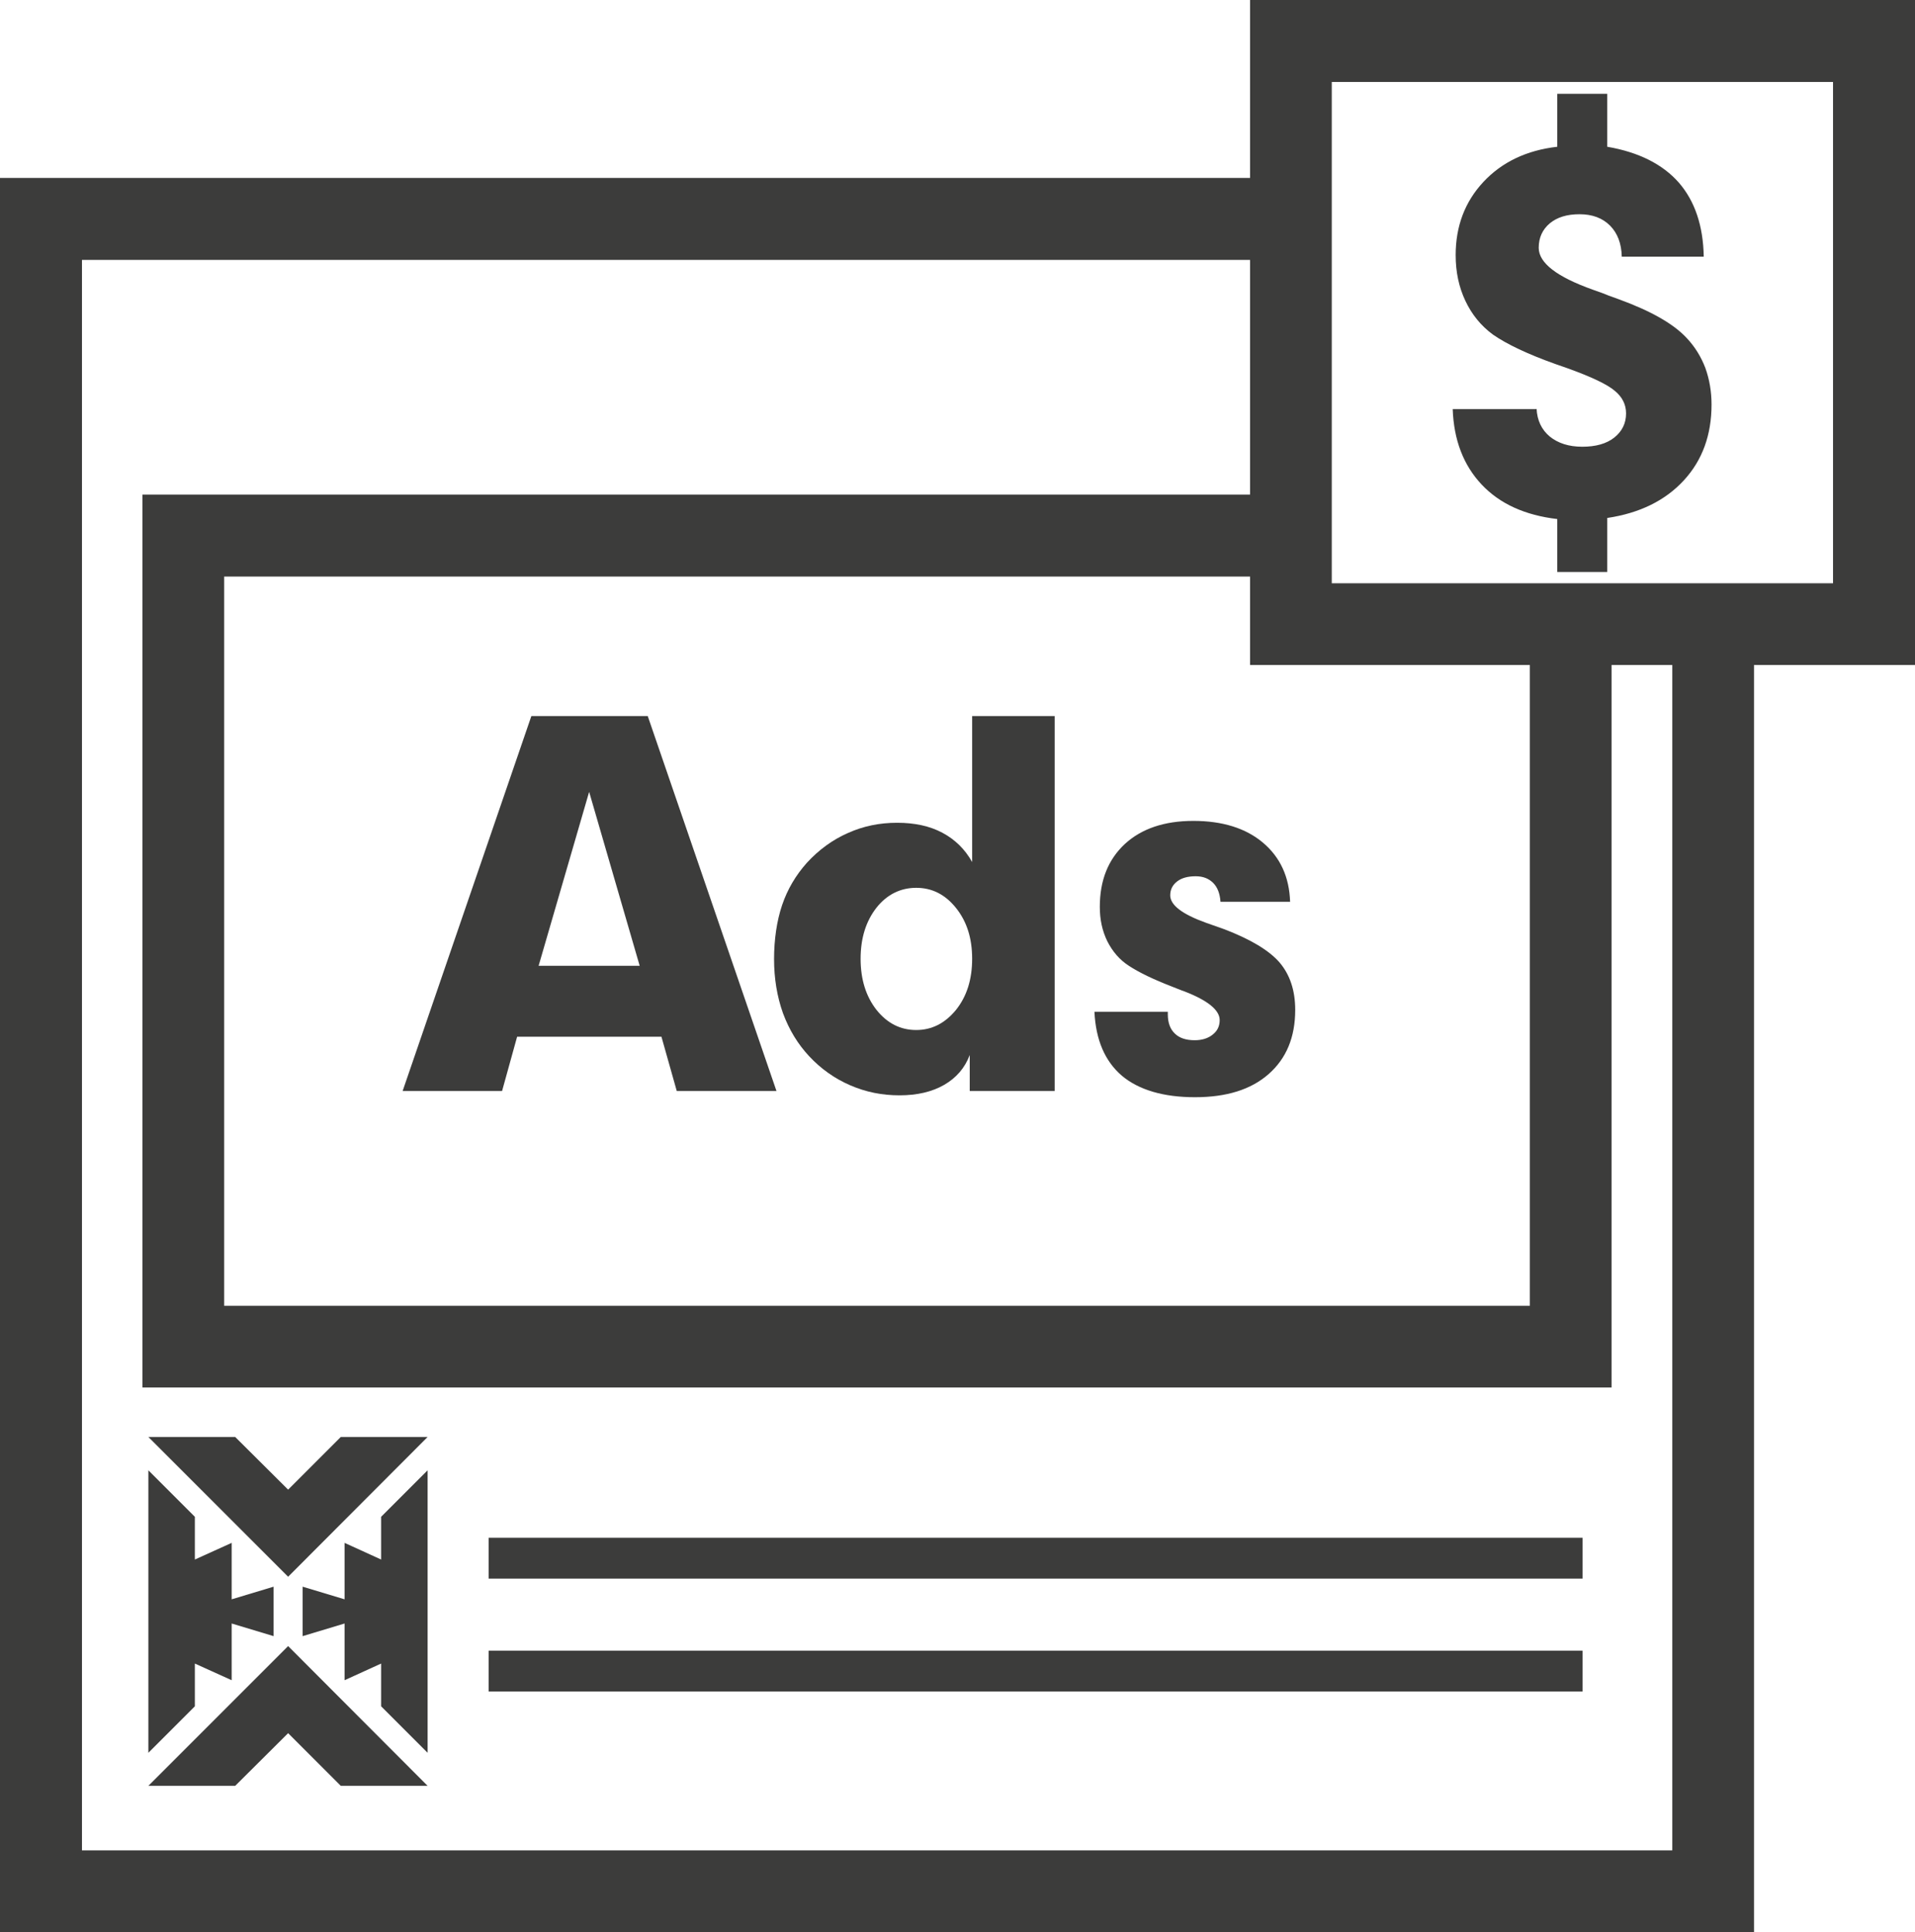 <?xml version="1.0" encoding="UTF-8"?>
<svg xmlns="http://www.w3.org/2000/svg" xmlns:xlink="http://www.w3.org/1999/xlink" id="Camada_2" data-name="Camada 2" viewBox="0 0 71.25 71.88">
  <defs>
    <style>
      .cls-1 {
        fill: none;
      }

      .cls-2 {
        clip-path: url(#clippath-1);
      }

      .cls-3 {
        fill: #3c3c3b;
      }

      .cls-4 {
        clip-path: url(#clippath);
      }
    </style>
    <clipPath id="clippath">
      <rect class="cls-1" width="71.25" height="71.88"></rect>
    </clipPath>
    <clipPath id="clippath-1">
      <rect class="cls-1" width="71.25" height="71.88"></rect>
    </clipPath>
  </defs>
  <g id="Camada_1-2" data-name="Camada 1">
    <g>
      <polyline class="cls-3" points="10.72 55.42 8.75 53.46 5.52 53.46 10.72 58.66 10.72 58.66 10.72 58.66 15.91 53.46 12.68 53.46 10.72 55.42"></polyline>
      <polyline class="cls-3" points="10.72 64.48 8.75 66.44 5.52 66.44 10.72 61.24 10.72 61.25 10.72 61.24 15.91 66.44 12.68 66.44 10.72 64.48"></polyline>
      <polygon class="cls-3" points="8.62 57.4 7.25 58.02 7.25 56.43 7.25 56.42 7.25 56.43 5.52 54.7 5.52 59.33 5.52 59.95 5.52 65.21 7.25 63.48 7.25 63.48 7.25 63.48 7.25 61.89 8.62 62.51 8.62 60.4 10.18 60.87 10.18 59.95 10.18 59.95 10.18 59.03 8.62 59.5 8.62 57.4"></polygon>
      <polygon class="cls-3" points="12.82 62.51 14.18 61.89 14.18 63.48 14.18 63.48 14.18 63.48 15.91 65.21 15.91 60.57 15.91 59.95 15.91 54.7 14.18 56.43 14.18 56.42 14.18 56.43 14.18 58.02 12.82 57.4 12.82 59.5 11.26 59.03 11.26 59.95 11.26 59.95 11.26 60.87 12.82 60.4 12.82 62.51"></polygon>
      <path class="cls-3" d="M49.55,3.05h18.65v18.65h-18.65V3.05ZM46.51,24.74h24.74V0h-24.74v24.74Z"></path>
      <polygon class="cls-3" points="59.96 51.62 5.3 51.62 5.3 18.4 48.03 18.4 48.03 21.45 8.34 21.45 8.34 48.58 56.92 48.58 56.92 23.53 59.96 23.53 59.96 51.62"></polygon>
      <polygon class="cls-3" points="0 6.62 0 71.88 65.26 71.88 65.26 23.22 62.22 23.22 62.22 68.84 3.05 68.84 3.05 9.67 48.03 9.67 48.03 6.62 0 6.62"></polygon>
      <g class="cls-4">
        <path class="cls-3" d="M57.17,15.2c.02.44.19.79.49,1.04.31.25.71.38,1.21.38s.9-.11,1.19-.34c.29-.23.44-.53.44-.9,0-.33-.14-.61-.42-.84-.28-.24-.87-.52-1.76-.84-.1-.03-.24-.09-.43-.15-1.04-.37-1.82-.74-2.34-1.1-.45-.33-.79-.75-1.03-1.26-.24-.51-.36-1.07-.36-1.7,0-1.07.34-1.98,1.03-2.72.69-.74,1.61-1.18,2.75-1.31v-1.97h1.86v1.97c1.17.2,2.06.65,2.66,1.33.6.69.91,1.61.93,2.76h-3.05c-.01-.49-.16-.88-.44-1.16-.28-.28-.66-.42-1.13-.42s-.83.11-1.11.34c-.27.23-.41.53-.41.91,0,.56.67,1.08,2.02,1.56.26.09.45.16.59.22.08.03.19.07.36.13,1.21.44,2.05.92,2.54,1.45.3.32.53.69.69,1.11.15.42.23.87.23,1.36,0,1.13-.34,2.07-1.03,2.82-.69.75-1.64,1.22-2.85,1.4v2.01h-1.86v-1.97c-1.19-.14-2.13-.56-2.81-1.28-.68-.72-1.04-1.66-1.08-2.81h3.11Z"></path>
      </g>
      <rect class="cls-3" x="18.18" y="57.21" width="40.7" height="1.52"></rect>
      <rect class="cls-3" x="18.18" y="61.41" width="40.7" height="1.52"></rect>
      <path class="cls-3" d="M14.98,40.59l4.79-13.95h4.33l4.79,13.95h-3.71l-.57-2.02h-5.37l-.56,2.02h-3.69ZM20.04,35.93h3.76l-1.88-6.47-1.88,6.47Z"></path>
      <g class="cls-2">
        <path class="cls-3" d="M36.08,40.59v-1.34c-.18.48-.5.85-.95,1.11-.45.26-1.01.39-1.66.39s-1.25-.12-1.83-.37c-.58-.25-1.09-.61-1.53-1.08-.43-.46-.75-.99-.98-1.61-.22-.62-.33-1.29-.33-2.01s.1-1.42.3-2.01c.2-.59.51-1.11.92-1.57.45-.49.96-.86,1.53-1.11.58-.26,1.18-.38,1.83-.38s1.21.12,1.68.37c.47.25.84.61,1.11,1.09v-5.43h3.07v13.95h-3.16ZM34.09,38.32c.58,0,1.07-.25,1.48-.75.4-.5.6-1.13.6-1.9s-.2-1.39-.6-1.89c-.4-.5-.89-.75-1.48-.75s-1.09.25-1.48.74c-.39.5-.59,1.13-.59,1.9s.2,1.4.59,1.9c.4.5.89.75,1.48.75"></path>
        <path class="cls-3" d="M43.45,37.64v.1c0,.31.09.55.26.71.17.17.42.25.74.25.27,0,.5-.07.67-.21.18-.14.26-.32.26-.54,0-.37-.44-.73-1.32-1.07-.06-.02-.12-.04-.16-.06-.06-.02-.15-.06-.28-.11-.7-.27-1.24-.53-1.62-.78-.34-.22-.6-.52-.8-.91-.19-.39-.28-.81-.28-1.28,0-.99.31-1.76.93-2.34.62-.57,1.47-.86,2.55-.86s1.95.27,2.59.81c.64.54.98,1.27,1.01,2.2h-2.59c-.02-.3-.11-.54-.27-.7-.16-.16-.37-.25-.65-.25-.29,0-.52.06-.69.19-.17.13-.26.3-.26.52,0,.36.44.7,1.33,1.02.29.1.51.18.68.24.99.38,1.67.79,2.06,1.24.38.45.58,1.03.58,1.76,0,1.02-.33,1.81-.99,2.39-.66.58-1.57.86-2.74.86s-2.09-.27-2.72-.8c-.63-.54-.97-1.33-1.02-2.38h2.73Z"></path>
      </g>
    </g>
  </g>
</svg>
